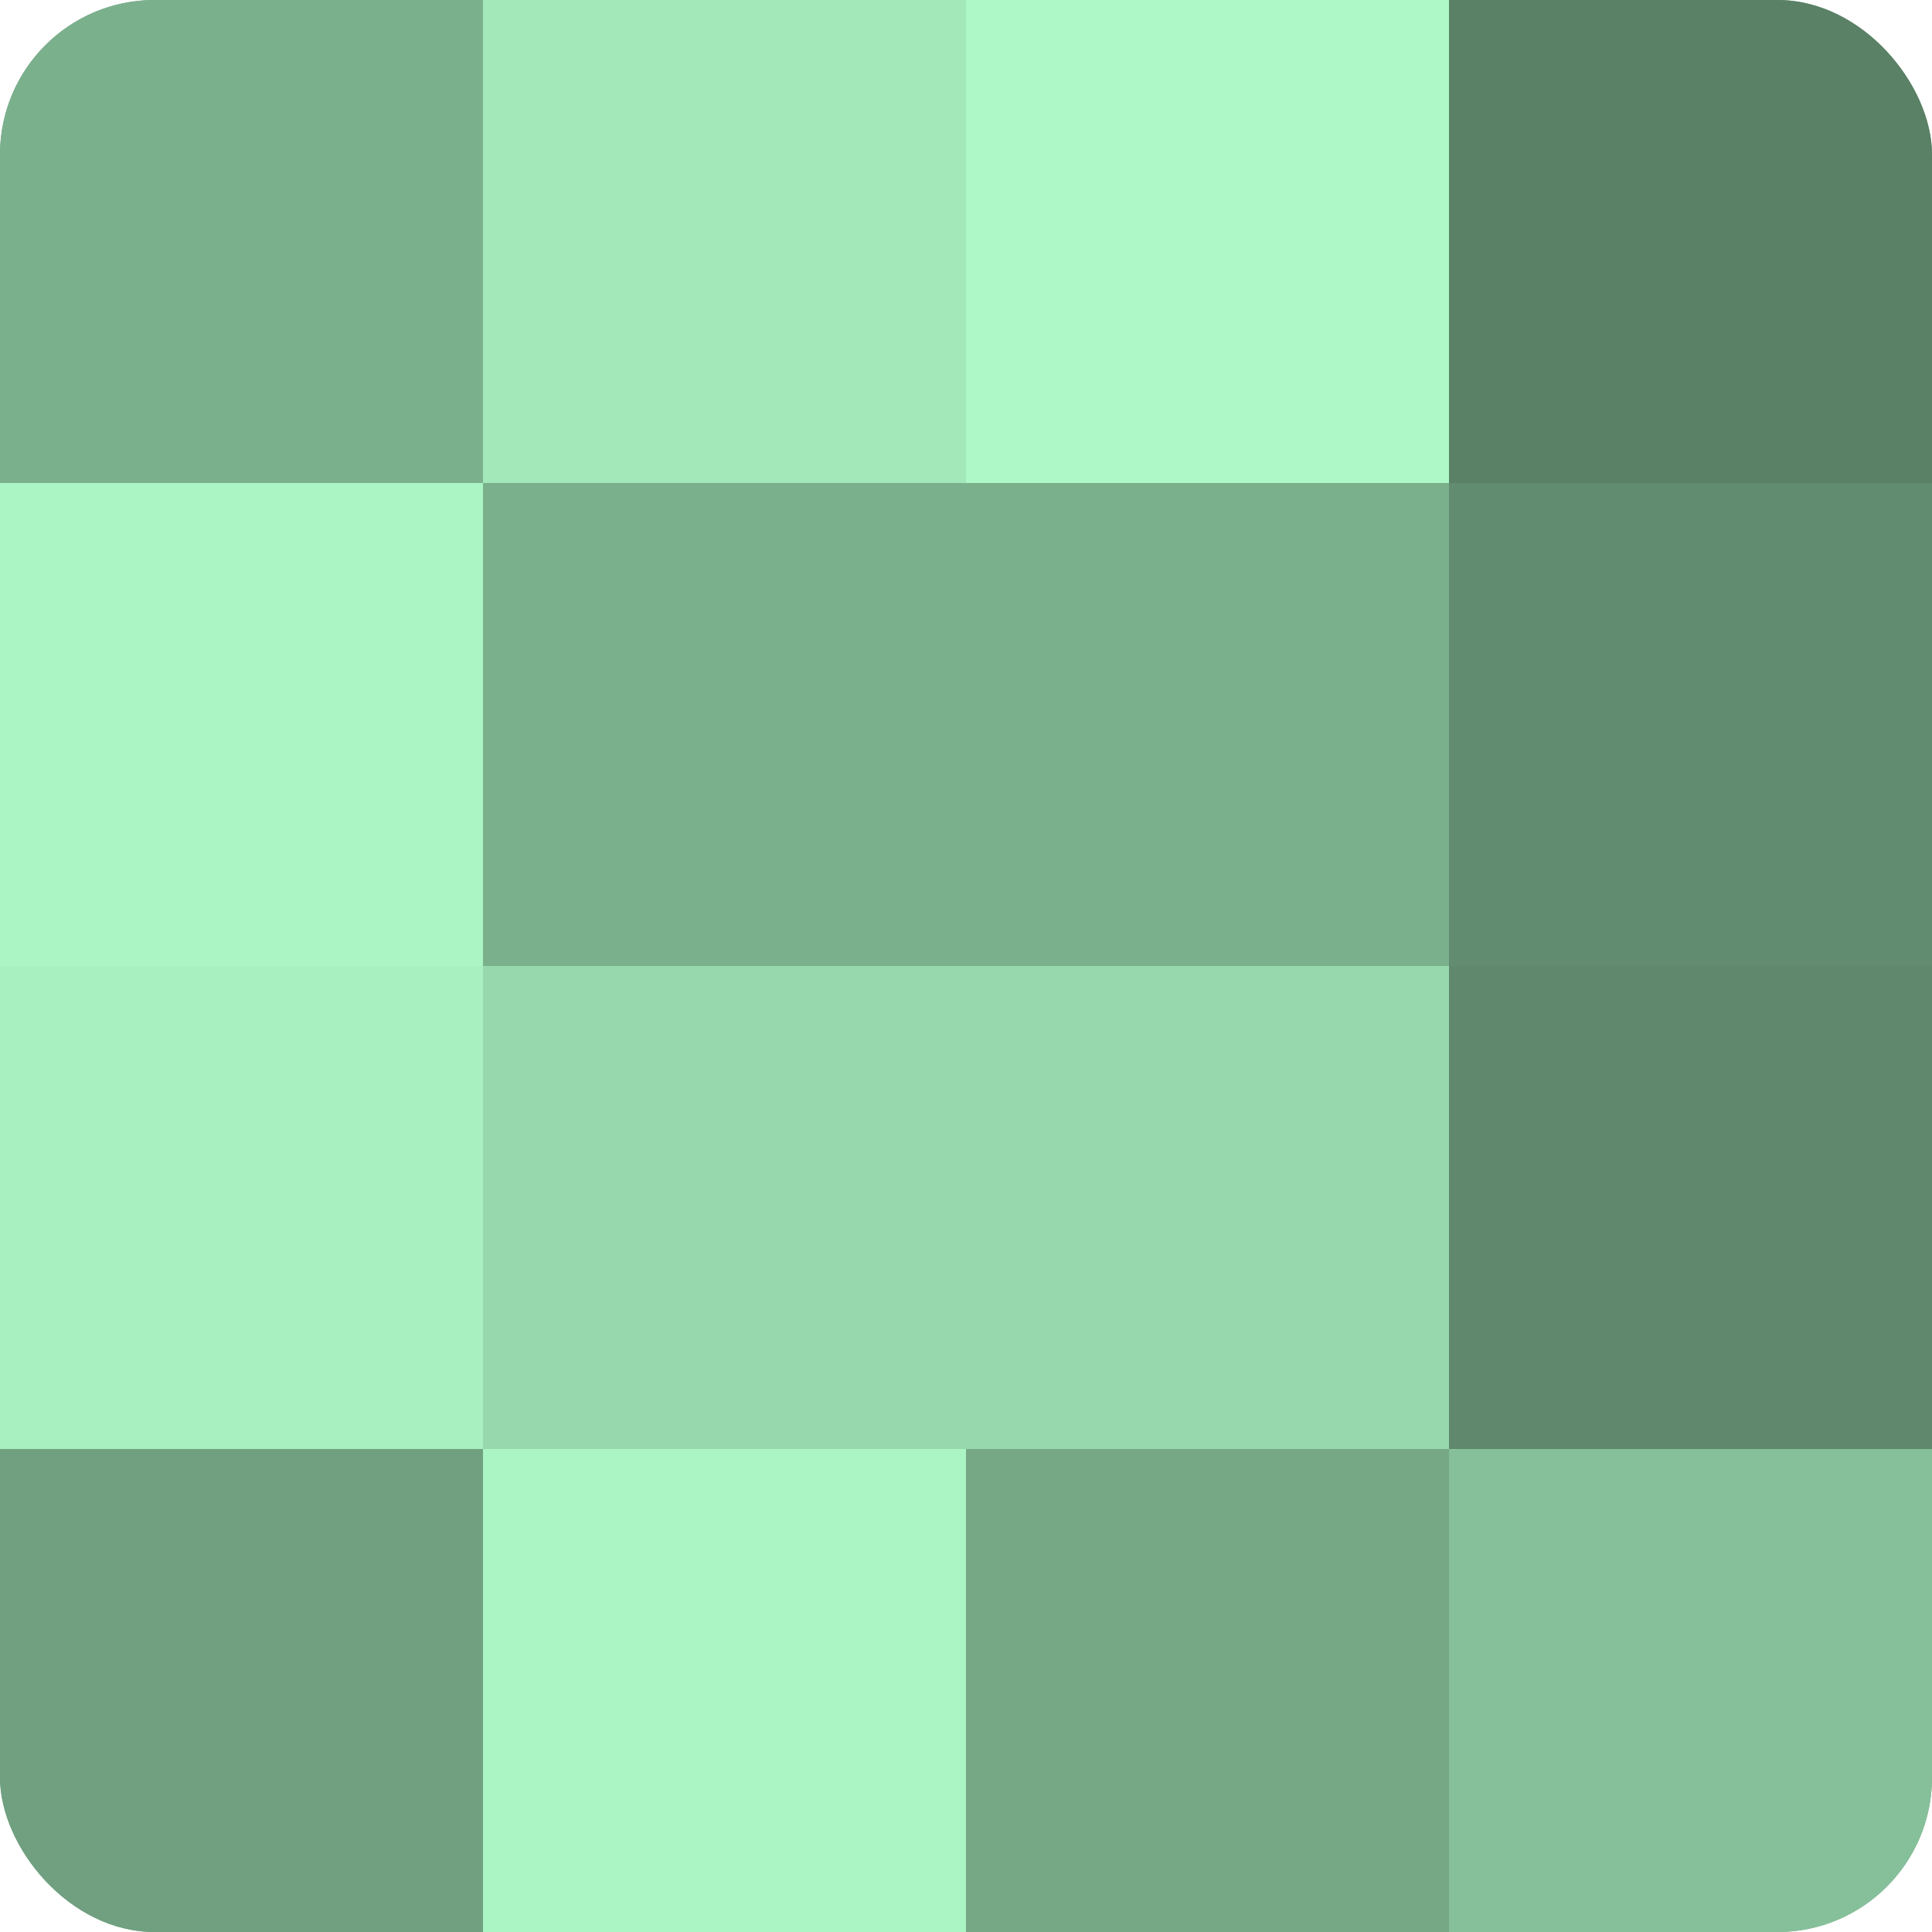 <?xml version="1.0" encoding="UTF-8"?>
<svg xmlns="http://www.w3.org/2000/svg" width="60" height="60" viewBox="0 0 100 100" preserveAspectRatio="xMidYMid meet"><defs><clipPath id="c" width="100" height="100"><rect width="100" height="100" rx="8" ry="8"/></clipPath></defs><g clip-path="url(#c)"><rect width="100" height="100" fill="#70a080"/><rect width="25" height="25" fill="#7bb08d"/><rect y="25" width="25" height="25" fill="#abf4c3"/><rect y="50" width="25" height="25" fill="#a8f0c0"/><rect y="75" width="25" height="25" fill="#70a080"/><rect x="25" width="25" height="25" fill="#a2e8b9"/><rect x="25" y="25" width="25" height="25" fill="#7bb08d"/><rect x="25" y="50" width="25" height="25" fill="#97d8ad"/><rect x="25" y="75" width="25" height="25" fill="#abf4c3"/><rect x="50" width="25" height="25" fill="#adf8c6"/><rect x="50" y="25" width="25" height="25" fill="#7bb08d"/><rect x="50" y="50" width="25" height="25" fill="#97d8ad"/><rect x="50" y="75" width="25" height="25" fill="#76a886"/><rect x="75" width="25" height="25" fill="#5a8066"/><rect x="75" y="25" width="25" height="25" fill="#628c70"/><rect x="75" y="50" width="25" height="25" fill="#5f886d"/><rect x="75" y="75" width="25" height="25" fill="#86c09a"/></g></svg>
